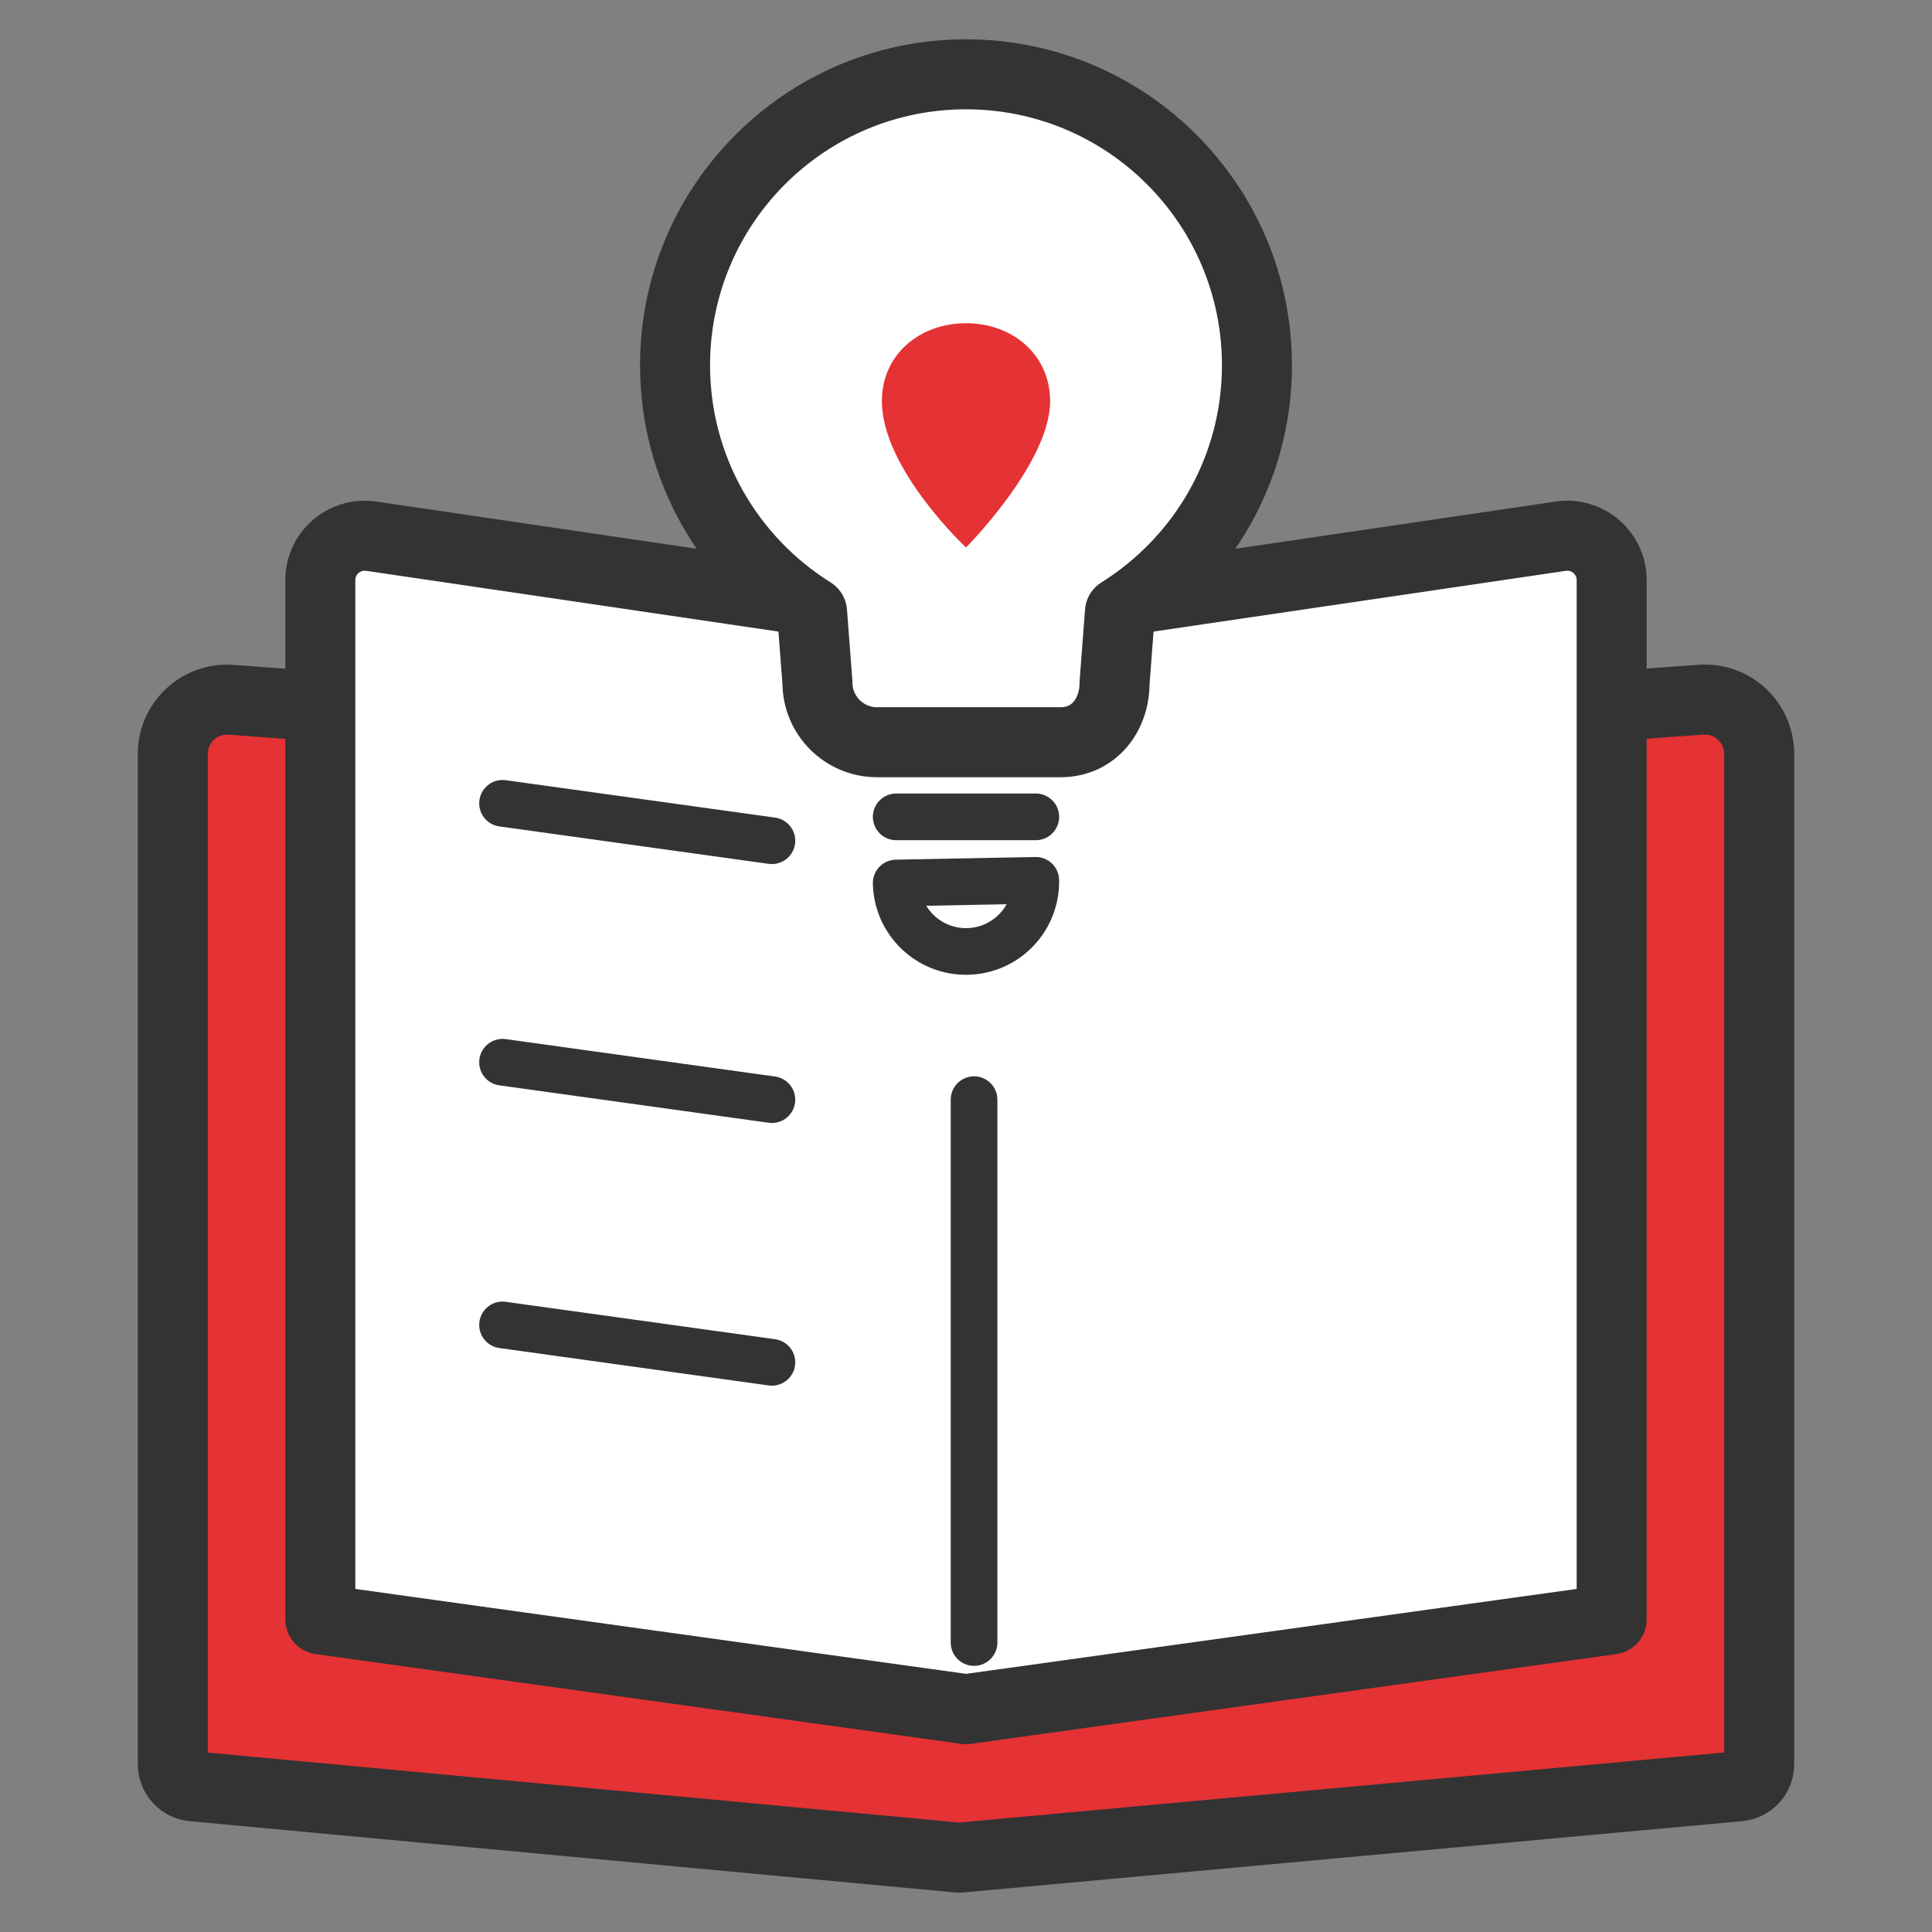 <?xml version="1.0" encoding="UTF-8"?><svg id="_イヤー_1" xmlns="http://www.w3.org/2000/svg" viewBox="0 0 325.984 325.984"><rect x="0" y="0" width="325.984" height="325.984" fill="#808080" stroke="none"/><defs><style>.cls-1,.cls-2{stroke-width:11.812px;}.cls-1,.cls-2,.cls-3,.cls-4{stroke:#333;stroke-linecap:round;stroke-linejoin:round;}.cls-1,.cls-3{fill:#fff;}.cls-2,.cls-5{fill:#e53234;}.cls-3{stroke-width:11.812px;}.cls-4{fill:none;stroke-width:7.875px;}</style></defs><g><path class="cls-2" d="M293.352,301.407l-131.509,12.038-129.216-12.034c-1.955-.144-3.467-1.772-3.467-3.732V127.206c0-5.321,4.521-9.522,9.828-9.131l122.856,9.041,125.165-9.055c5.303-.384,9.816,3.815,9.816,9.132v170.481c0,1.962-1.515,3.591-3.472,3.732Z"/><path class="cls-1" d="M271.936,273.24l-108.944,15.15-108.944-15.15V97.887c0-4.574,4.062-8.082,8.587-7.415l100.356,14.785,100.356-14.785c4.525-.667,8.587,2.841,8.587,7.415v175.352Z"/><line class="cls-4" x1="164.351" y1="185.542" x2="164.351" y2="277.14"/><line class="cls-4" x1="84.793" y1="135.542" x2="130.242" y2="141.855"/><line class="cls-4" x1="84.793" y1="179.229" x2="130.242" y2="185.542"/><line class="cls-4" x1="84.793" y1="223.552" x2="130.242" y2="229.865"/></g><path class="cls-3" d="M212.083,61.629c0-27.112-21.979-49.09-49.091-49.09s-49.09,21.979-49.09,49.09c0,17.572,9.238,32.978,23.117,41.651l.909,11.925c0,5.515,4.513,10.028,10.028,10.028h31.033c5.516,0,9.069-4.513,9.069-10.028l.909-11.925c13.878-8.673,23.117-24.079,23.117-41.651Z"/><path class="cls-5" d="M148.799,67.68c0-7.839,6.354-13.143,14.193-13.143s14.193,5.304,14.193,13.143c0,10.448-14.193,24.695-14.193,24.695,0,0-14.193-13.262-14.193-24.695Z"/><path class="cls-4" d="M163.216,160.538c6.504-.124,11.675-5.498,11.55-12.001l-23.551,.451c.124,6.504,5.498,11.675,12.001,11.55Z"/><line class="cls-4" x1="151.215" y1="137.828" x2="174.769" y2="137.828"/></svg>